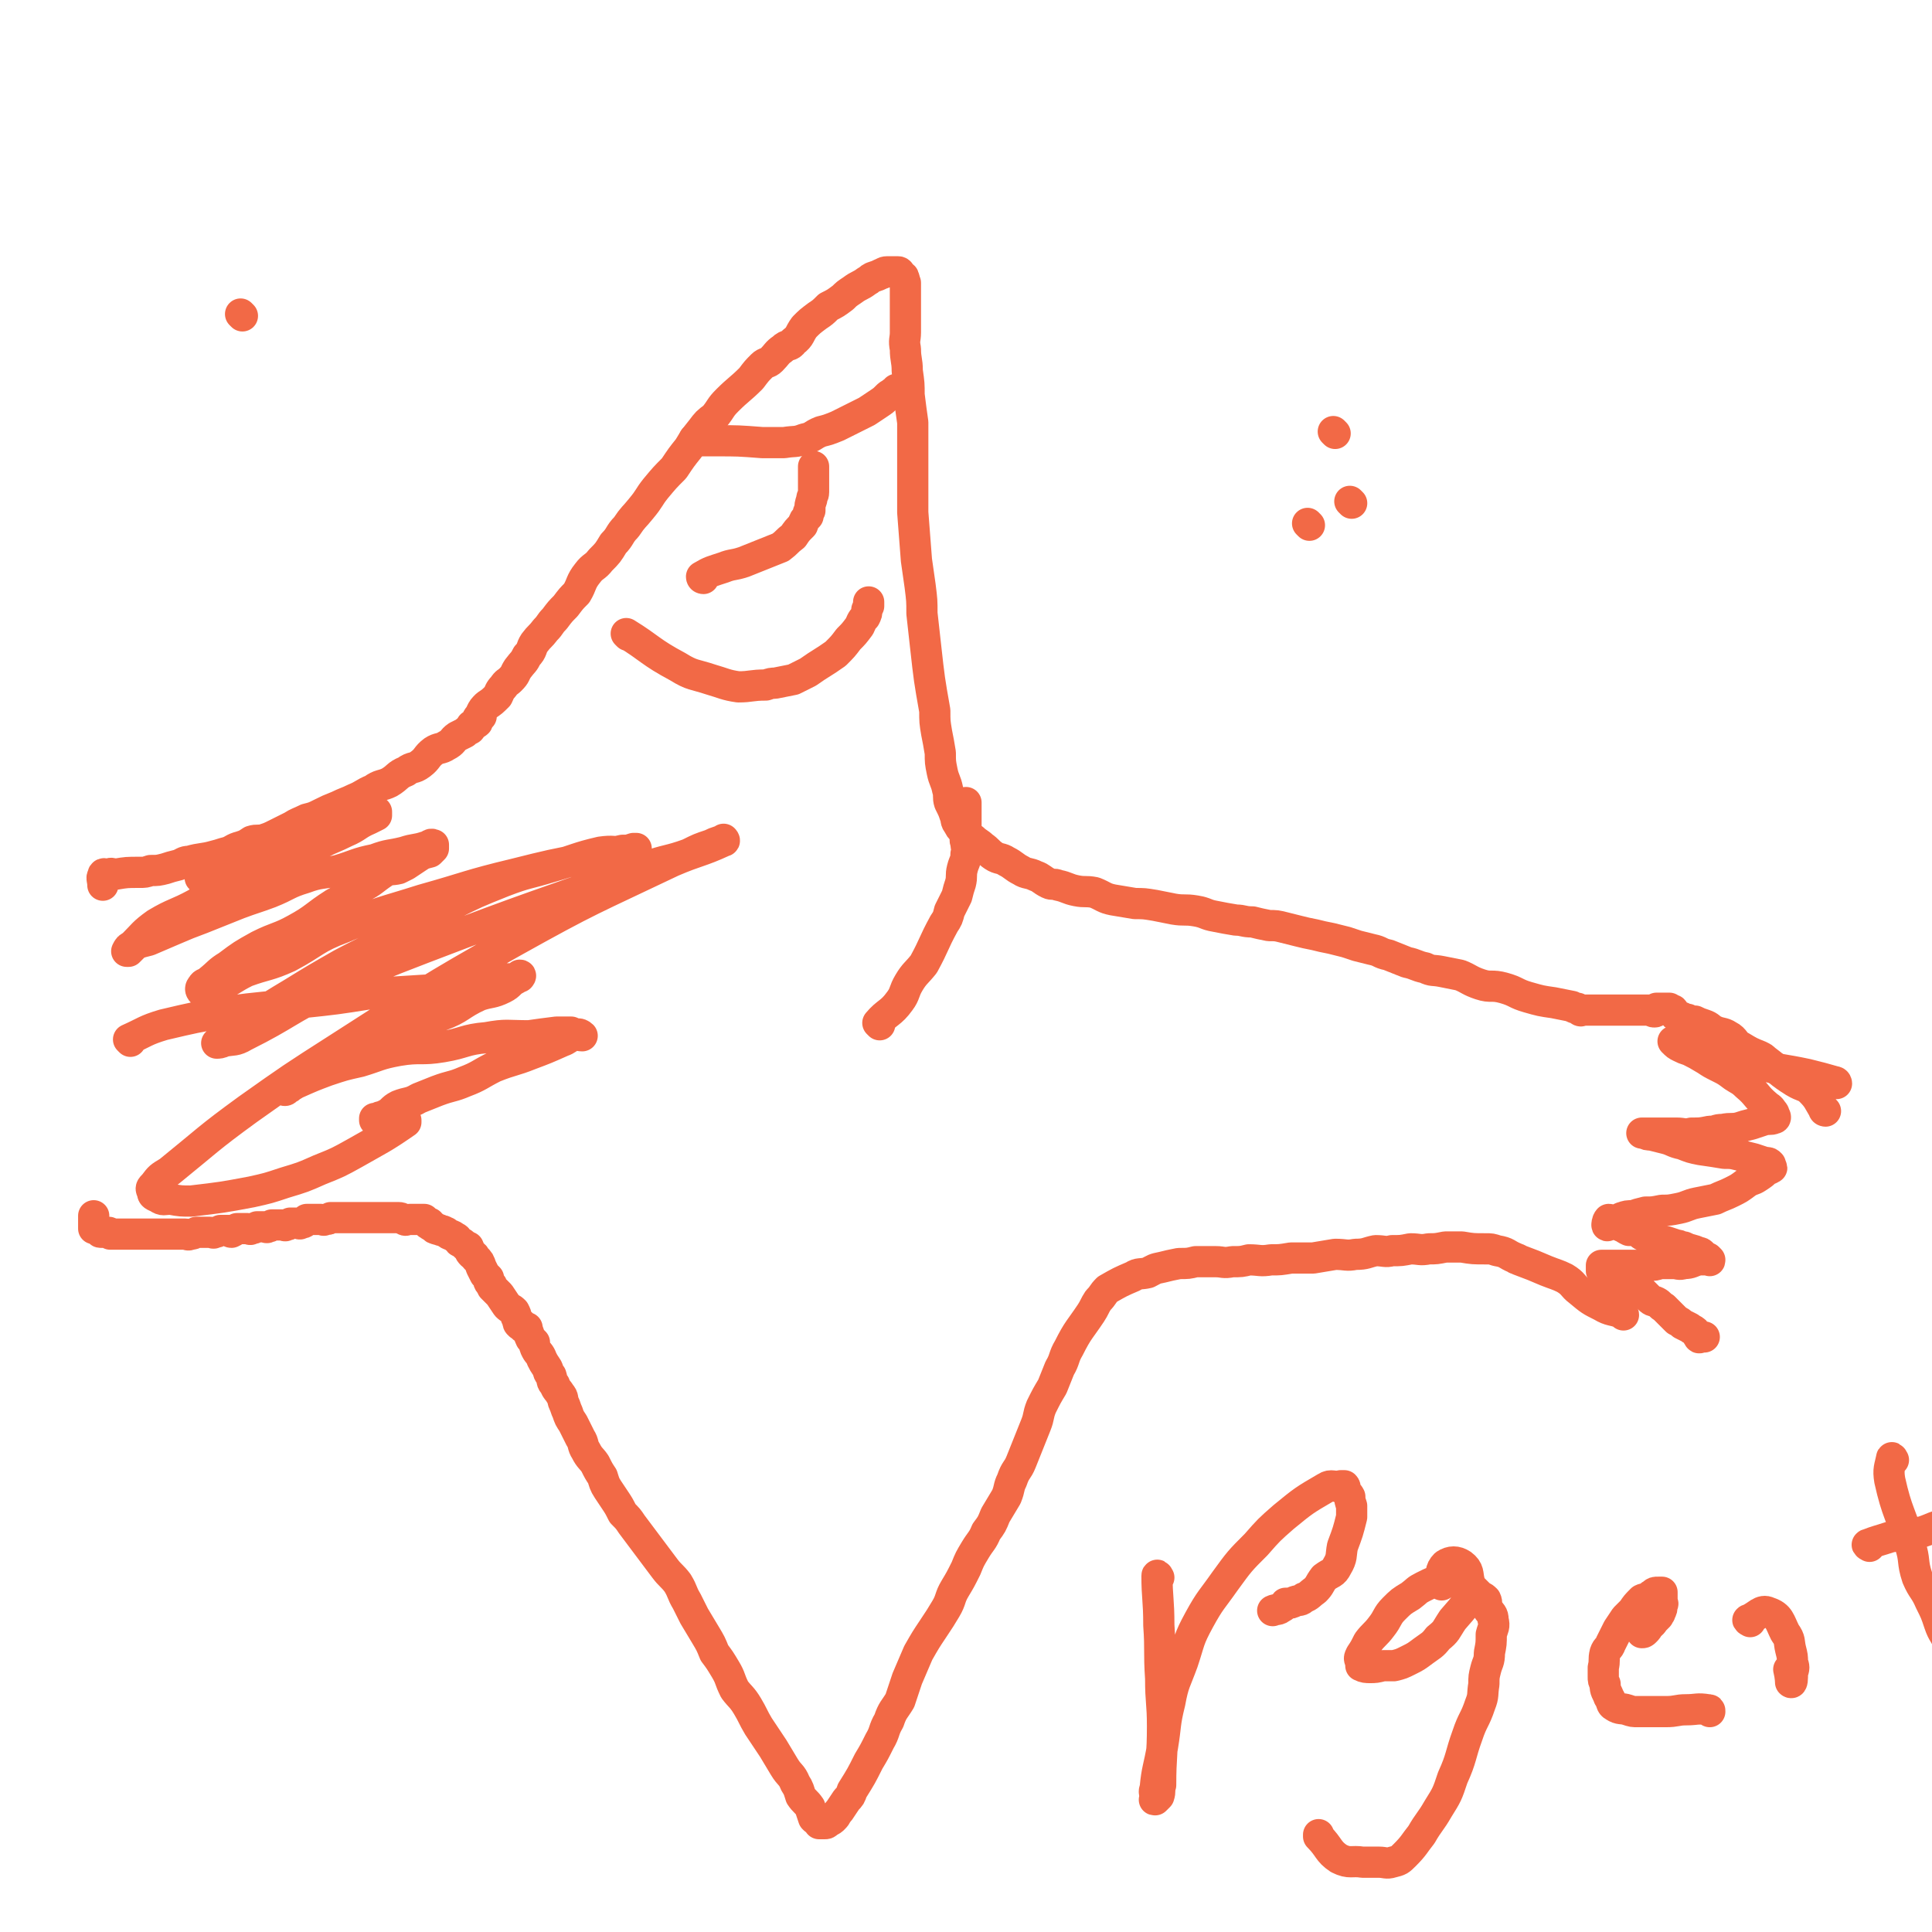 <svg viewBox='0 0 1052 1052' version='1.1' xmlns='http://www.w3.org/2000/svg' xmlns:xlink='http://www.w3.org/1999/xlink'><g fill='none' stroke='#F26946' stroke-width='17' stroke-linecap='round' stroke-linejoin='round'><path d='M479,558c0,0 -1,-1 -1,-1 5,-6 7,-5 12,-12 3,-4 2,-5 5,-10 3,-5 4,-5 8,-10 6,-11 5,-11 11,-22 2,-3 2,-3 3,-7 2,-4 2,-4 4,-8 1,-4 1,-4 2,-7 1,-4 0,-4 1,-8 1,-4 2,-4 2,-8 1,-3 0,-3 0,-6 -1,-2 0,-2 0,-4 0,-1 0,-1 0,-3 0,0 0,0 0,-1 0,-1 0,-1 0,-2 0,-1 0,-1 0,-3 0,0 0,0 0,-1 0,-2 0,-2 0,-3 0,-1 0,-1 0,-2 0,-1 0,-1 0,-2 0,0 0,0 0,-1 '/><path d='M1000,590c0,0 0,-1 -1,-1 -7,-2 -7,-2 -15,-4 -14,-3 -14,-2 -28,-6 -6,-2 -6,-2 -13,-4 -5,-2 -5,-1 -10,-2 -4,-1 -4,-1 -9,-2 -4,-1 -4,-1 -7,-2 -2,0 -2,0 -3,-1 -2,0 -2,0 -3,-1 0,0 0,0 0,0 0,0 0,0 0,0 2,2 2,2 4,3 2,1 2,1 5,2 4,2 4,2 9,5 3,2 3,2 7,4 4,2 4,2 8,5 3,2 4,2 7,5 6,5 5,6 11,11 1,1 2,1 3,3 1,1 1,1 1,2 1,1 1,2 0,2 -2,1 -3,0 -6,1 -3,1 -3,1 -6,2 -4,1 -4,1 -7,2 -4,1 -4,0 -9,1 -4,0 -3,1 -7,1 -5,1 -5,1 -10,1 -4,1 -4,0 -8,0 -3,0 -3,0 -6,0 -3,0 -3,0 -6,0 -2,0 -2,0 -4,0 -1,0 -1,0 -2,0 -1,0 -1,0 -1,0 0,0 1,0 1,0 2,1 2,1 4,1 4,1 4,1 8,2 4,1 4,2 9,3 5,2 5,2 10,3 7,1 7,1 13,2 4,0 4,0 8,1 4,1 4,1 8,2 3,1 3,1 6,2 2,0 2,0 3,1 0,0 0,1 0,1 1,1 1,1 0,1 0,1 -1,0 -2,1 -2,2 -2,2 -5,4 -3,2 -3,1 -6,3 -4,3 -4,3 -8,5 -4,2 -5,2 -9,4 -5,1 -5,1 -10,2 -5,1 -5,2 -10,3 -5,1 -5,1 -9,1 -5,1 -5,1 -9,1 -4,1 -4,1 -7,2 -3,0 -3,0 -6,1 -2,1 -2,1 -5,2 -1,0 -1,-1 -2,-1 -1,1 -1,3 -1,3 0,1 1,0 1,-1 1,0 1,0 1,0 3,1 3,1 5,1 1,1 1,1 2,1 1,1 1,1 3,2 3,0 3,0 5,1 2,1 2,2 4,2 5,2 6,2 11,3 3,1 3,1 6,2 2,0 2,1 4,1 4,2 4,1 8,3 1,0 1,0 2,1 1,1 1,1 2,2 1,0 1,0 1,0 1,1 1,1 1,1 0,1 0,0 -1,0 -1,0 -1,0 -2,0 -1,0 -1,0 -3,0 -4,1 -4,2 -8,2 -3,1 -3,0 -6,0 -3,0 -3,0 -7,0 -3,1 -3,1 -6,1 -3,1 -3,0 -7,0 -2,0 -2,0 -5,0 -2,0 -2,0 -3,0 -2,0 -2,0 -5,0 0,0 0,0 -1,0 -1,0 -1,0 -1,0 -1,0 -1,0 -1,0 0,0 0,0 -1,0 0,0 0,0 -1,0 0,0 0,0 -1,0 0,1 0,1 0,1 0,1 0,1 0,2 1,1 1,2 1,2 2,1 2,1 3,2 1,0 2,0 3,0 1,1 1,1 2,2 2,1 2,1 4,2 1,0 1,1 2,1 2,1 2,1 4,1 1,1 1,1 3,1 0,1 0,1 1,1 2,2 2,2 3,3 2,2 2,1 4,2 2,1 2,2 4,3 1,1 1,1 3,3 2,2 2,2 4,4 2,1 2,1 3,2 2,1 2,1 4,2 1,1 2,1 3,2 1,1 1,2 2,3 0,1 1,0 1,0 1,0 1,0 2,0 0,0 0,0 0,0 '/><path d='M994,605c0,0 -1,0 -1,-1 -3,-5 -3,-6 -7,-10 -3,-3 -4,-2 -9,-5 -8,-5 -8,-6 -16,-12 -1,-1 -1,-1 -3,-2 -5,-2 -5,-2 -10,-5 -4,-2 -3,-4 -7,-6 -3,-2 -4,-1 -8,-3 -2,-1 -2,-2 -5,-3 -3,-1 -3,-1 -5,-2 -2,0 -2,0 -4,-1 -2,0 -2,0 -3,-1 -2,0 -2,0 -3,-1 -1,0 -1,0 -1,-1 -1,0 0,-1 -1,-2 -1,0 -2,1 -3,0 0,0 1,0 1,-1 0,0 0,0 -1,0 0,0 0,0 -1,0 0,0 0,0 -1,0 0,0 0,0 -1,0 0,0 0,0 -1,0 -1,0 -1,0 -2,0 -1,1 0,2 -1,2 -1,0 -1,0 -2,-1 -1,0 -1,0 -1,0 -1,0 -1,0 -1,0 0,0 0,0 -1,0 0,0 0,0 -1,0 -1,0 -1,0 -1,0 -1,0 -1,0 -2,0 -1,0 -1,0 -1,0 -1,0 -1,0 -2,0 -1,0 -1,0 -2,0 -1,0 -1,0 -3,0 -1,0 -1,0 -2,0 -2,0 -2,0 -3,0 -2,0 -2,0 -3,0 -1,0 -1,0 -1,0 -1,0 -1,0 -1,0 0,0 0,0 -1,0 0,0 0,0 -1,0 0,0 0,0 -1,0 -1,0 -1,0 -2,0 0,0 0,0 -1,0 0,0 0,0 -1,0 0,0 0,0 -1,0 0,0 0,0 -1,0 0,0 0,0 -1,0 0,0 0,0 -1,0 0,0 0,0 -1,0 -1,0 -1,1 -2,0 0,0 0,0 -1,-1 -1,0 -2,0 -3,-1 -5,-1 -5,-1 -10,-2 -7,-1 -7,-1 -14,-3 -7,-2 -6,-3 -13,-5 -7,-2 -7,0 -13,-2 -6,-2 -6,-3 -11,-5 -5,-1 -5,-1 -10,-2 -5,-1 -5,0 -9,-2 -5,-1 -5,-2 -10,-3 -5,-2 -5,-2 -10,-4 -5,-1 -4,-2 -9,-3 -4,-1 -4,-1 -8,-2 -3,-1 -3,-1 -6,-2 -4,-1 -4,-1 -8,-2 -5,-1 -5,-1 -9,-2 -5,-1 -5,-1 -9,-2 -4,-1 -4,-1 -8,-2 -4,-1 -4,-1 -8,-1 -5,-1 -5,-1 -9,-2 -5,0 -5,-1 -9,-1 -6,-1 -6,-1 -11,-2 -6,-1 -5,-2 -11,-3 -6,-1 -6,0 -12,-1 -5,-1 -5,-1 -10,-2 -6,-1 -6,-1 -11,-1 -6,-1 -6,-1 -12,-2 -5,-1 -5,-2 -10,-4 -5,-1 -5,0 -10,-1 -5,-1 -5,-2 -10,-3 -2,-1 -3,0 -5,-1 -4,-2 -4,-3 -7,-4 -4,-2 -5,-1 -8,-3 -4,-2 -4,-3 -8,-5 -3,-2 -4,-1 -7,-3 -3,-2 -3,-3 -6,-5 -2,-2 -3,-2 -5,-4 -2,-1 -2,-1 -4,-3 -2,-3 -3,-2 -4,-5 -2,-2 -1,-3 -2,-5 -1,-3 -1,-3 -3,-7 -1,-3 0,-4 -1,-7 -1,-5 -2,-5 -3,-10 -1,-5 -1,-5 -1,-10 -1,-6 -1,-6 -2,-11 -1,-6 -1,-6 -1,-12 -3,-17 -3,-17 -5,-35 -1,-9 -1,-9 -2,-18 0,-7 0,-7 -1,-15 -1,-7 -1,-7 -2,-14 -1,-13 -1,-13 -2,-26 0,-5 0,-5 0,-11 0,-7 0,-7 0,-13 0,-13 0,-13 0,-25 -1,-7 -1,-7 -2,-15 0,-6 0,-6 -1,-13 0,-6 -1,-6 -1,-12 -1,-5 0,-5 0,-9 0,-5 0,-5 0,-9 0,-3 0,-3 0,-6 0,-2 0,-2 0,-4 0,0 0,0 0,-1 0,-1 0,-1 0,-2 0,-1 0,-1 0,-3 0,-1 0,-1 0,-2 -1,-1 0,-1 -1,-3 0,-1 -1,0 -1,-1 -1,-1 -1,-2 -2,-2 -2,0 -2,0 -4,0 -1,0 -1,0 -2,0 -2,0 -2,1 -3,1 -2,1 -2,1 -5,2 -2,1 -1,1 -3,2 -4,3 -4,2 -8,5 -3,2 -3,2 -5,4 -4,3 -4,3 -8,5 -3,3 -3,3 -6,5 -4,3 -4,3 -7,6 -3,4 -2,5 -6,8 -2,3 -3,1 -6,4 -3,2 -3,3 -6,6 -2,2 -3,1 -5,3 -3,3 -3,3 -6,7 -6,6 -7,6 -13,12 -4,4 -3,4 -7,9 -4,3 -4,3 -7,7 -4,5 -4,5 -7,10 -4,5 -4,5 -8,11 -5,5 -5,5 -10,11 -4,5 -3,5 -8,11 -4,5 -4,4 -8,10 -4,4 -3,5 -7,9 -3,5 -3,5 -7,9 -3,4 -4,3 -7,7 -4,5 -3,6 -6,11 -3,3 -3,3 -6,7 -3,3 -3,3 -6,7 -3,3 -2,3 -5,6 -3,4 -3,3 -6,7 -2,3 -1,4 -4,7 -2,4 -2,3 -5,7 -2,3 -1,3 -4,6 -2,2 -2,1 -4,4 -2,2 -2,3 -3,5 -3,3 -3,3 -6,5 -2,2 -2,2 -3,4 0,1 0,1 0,2 -1,0 -1,0 -1,0 -1,1 -1,1 -1,2 0,0 0,1 0,1 0,1 -1,0 -1,1 -1,0 -1,0 -2,1 -1,0 0,1 -1,2 -2,1 -2,1 -3,2 -2,1 -2,1 -4,2 -3,2 -2,3 -6,5 -3,2 -4,1 -7,3 -4,3 -3,4 -7,7 -4,3 -4,1 -8,4 -5,2 -4,3 -9,6 -4,2 -5,1 -9,4 -5,2 -5,3 -10,5 -4,2 -5,2 -9,4 -5,2 -5,2 -9,4 -4,2 -4,2 -8,3 -4,2 -5,2 -8,4 -4,2 -4,2 -8,4 -4,2 -4,2 -7,3 -3,1 -4,0 -7,1 -3,2 -3,2 -6,3 -4,1 -4,2 -7,3 -4,1 -3,1 -7,2 -7,2 -7,1 -14,3 -3,0 -3,1 -6,2 -4,1 -4,1 -7,2 -4,1 -4,1 -8,1 -3,1 -3,1 -6,1 -7,0 -7,0 -13,1 -2,0 -2,-1 -4,0 -2,0 -3,-1 -3,1 -1,1 0,2 0,5 '/><path d='M884,716c0,0 0,-1 -1,-1 -5,-2 -6,-1 -11,-4 -6,-3 -6,-3 -12,-8 -4,-3 -3,-4 -8,-7 -4,-2 -5,-2 -10,-4 -7,-3 -7,-3 -15,-6 -1,-1 -1,0 -2,-1 -5,-2 -4,-3 -10,-4 -3,-1 -3,-1 -6,-1 -7,0 -7,0 -13,-1 -5,0 -5,0 -9,0 -5,1 -5,1 -9,1 -5,1 -5,0 -10,0 -5,1 -5,1 -10,1 -4,1 -4,0 -9,0 -5,1 -5,2 -11,2 -5,1 -5,0 -11,0 -6,1 -6,1 -12,2 -6,0 -6,0 -12,0 -6,1 -6,1 -11,1 -6,1 -6,0 -12,0 -4,1 -4,1 -9,1 -5,1 -5,0 -9,0 -6,0 -6,0 -11,0 -4,1 -4,1 -9,1 -5,1 -5,1 -9,2 -5,1 -4,1 -8,3 -4,1 -5,0 -8,2 -7,3 -7,3 -14,7 -3,3 -2,3 -5,6 -2,3 -2,4 -4,7 -6,9 -7,9 -12,19 -3,5 -2,6 -5,11 -2,5 -2,5 -4,10 -3,5 -3,5 -6,11 -2,5 -1,5 -3,10 -4,10 -4,10 -8,20 -2,5 -3,4 -5,10 -2,4 -1,4 -3,9 -3,5 -3,5 -6,10 -2,5 -2,5 -5,9 -2,5 -3,5 -6,10 -3,5 -3,5 -5,10 -3,6 -3,6 -6,11 -3,5 -2,6 -5,11 -3,5 -3,5 -7,11 -4,6 -4,6 -8,13 -3,7 -3,7 -6,14 -2,6 -2,6 -4,12 -3,5 -4,5 -6,11 -3,5 -2,6 -5,11 -3,6 -3,6 -6,11 -4,8 -4,8 -9,16 -1,3 -1,3 -3,5 -2,3 -2,3 -4,6 -2,2 -1,2 -3,4 -1,1 -1,1 -3,2 -1,1 -1,1 -2,1 -2,0 -2,0 -3,0 0,0 0,0 0,-1 -2,-1 -2,-1 -3,-2 -1,-3 -1,-3 -2,-6 -2,-3 -3,-3 -5,-6 -1,-3 -1,-4 -3,-7 -2,-5 -3,-4 -6,-9 -3,-5 -3,-5 -6,-10 -4,-6 -4,-6 -8,-12 -3,-5 -3,-6 -6,-11 -3,-5 -4,-5 -7,-9 -3,-6 -2,-6 -5,-11 -3,-5 -3,-5 -6,-9 -2,-5 -2,-5 -5,-10 -3,-5 -3,-5 -6,-10 -2,-4 -2,-4 -4,-8 -3,-5 -2,-5 -5,-10 -3,-4 -4,-4 -7,-8 -6,-8 -6,-8 -12,-16 -3,-4 -3,-4 -6,-8 -2,-3 -2,-3 -5,-6 -2,-4 -2,-4 -4,-7 -2,-3 -2,-3 -4,-6 -2,-3 -2,-4 -3,-7 -2,-3 -2,-3 -4,-7 -2,-3 -3,-3 -5,-7 -2,-3 -1,-4 -3,-7 -2,-4 -2,-4 -4,-8 -2,-3 -2,-3 -3,-6 -1,-2 -1,-3 -2,-5 -1,-2 0,-3 -2,-5 -1,-2 -2,-2 -3,-5 -2,-2 -1,-2 -2,-5 -2,-2 -1,-2 -2,-4 -2,-3 -2,-3 -3,-5 -1,-3 -2,-3 -3,-5 -1,-2 -1,-2 -1,-4 -1,-1 -1,-1 -2,-2 -1,-2 -1,-3 -2,-5 0,0 0,0 0,-1 -1,0 -1,0 -2,0 -1,-1 -1,-1 -1,-2 -1,0 -1,1 -1,0 -1,0 -1,-1 -1,-2 -1,-1 0,-1 -1,-2 0,-1 0,-1 -1,-3 -2,-2 -2,-1 -4,-3 -2,-3 -2,-3 -4,-6 -1,-1 -1,-1 -2,-2 -1,-1 -1,-1 -2,-2 0,-1 0,-1 -1,-2 -1,-1 -1,-1 -1,-3 -1,-1 -1,-1 -2,-2 -1,-2 -1,-2 -2,-4 -1,-3 -1,-3 -3,-5 -1,-2 -1,-1 -2,-2 -2,-2 -1,-2 -2,-4 -1,0 -1,0 -2,-1 -1,-1 -1,-1 -3,-2 -1,-1 -1,-2 -2,-2 -2,-2 -3,-1 -5,-3 -1,0 -1,-1 -3,-1 -1,-1 -1,0 -3,-1 -1,0 0,-1 -1,-1 -1,-1 -1,0 -2,-1 0,0 0,0 0,-1 -1,0 -1,1 -1,0 -1,0 -1,-1 -2,-2 -1,0 -2,0 -3,0 -1,0 -1,0 -3,0 -1,0 -1,0 -2,0 -2,0 -2,1 -3,0 -1,0 -1,-1 -3,-1 0,0 0,0 -1,0 -1,0 -1,0 -2,0 0,0 0,0 -1,0 0,0 0,0 0,0 -1,0 -1,0 -1,0 -1,0 -1,0 -1,0 -1,0 -1,0 -2,0 -1,0 -1,0 -1,0 -1,0 -1,0 -2,0 0,0 0,0 0,0 -1,0 -1,0 -1,0 -1,0 -1,0 -1,0 -1,0 -1,0 -1,0 -1,0 -1,0 -2,0 -1,0 -1,0 -2,0 -1,0 -1,0 -3,0 0,0 0,0 -1,0 -1,0 -1,0 -2,0 0,0 0,0 -1,0 -1,0 -1,0 -2,0 -1,0 -1,0 -2,0 0,0 0,0 -1,0 -1,0 -1,0 -3,0 -2,0 -2,0 -4,0 -1,1 -1,1 -3,1 -1,1 -1,0 -2,0 -2,0 -2,0 -4,0 -2,0 -2,0 -4,0 -1,1 -1,2 -3,2 -1,1 -1,0 -3,0 -2,0 -2,0 -3,0 -1,1 -1,1 -2,1 -1,1 -1,0 -2,0 -1,0 -1,0 -3,0 -1,0 -1,0 -2,0 -1,0 -1,0 -1,0 -1,1 -1,1 -2,1 -1,1 -1,0 -2,0 -1,0 -1,0 -2,0 -1,0 -1,0 -2,0 -2,1 -2,1 -3,1 -1,1 -1,0 -2,0 -2,0 -2,0 -4,0 -1,0 -1,0 -2,0 -1,1 -1,1 -3,2 -1,0 -1,-1 -1,-1 -2,0 -2,0 -4,0 -1,0 -1,0 -1,0 -2,1 -2,1 -3,1 -1,1 -1,0 -3,0 -1,0 -1,0 -2,0 -1,0 -1,0 -2,0 -1,0 -1,0 -3,0 -2,1 -2,1 -3,1 -2,1 -2,0 -3,0 -1,0 -1,0 -2,0 -3,0 -3,0 -5,0 -1,0 -1,0 -3,0 -1,0 -1,0 -2,0 -1,0 -1,0 -2,0 -1,0 -1,0 -3,0 0,0 0,0 -1,0 -1,0 -1,0 -2,0 -1,0 -1,0 -1,0 -1,0 -1,0 -2,0 -1,0 -1,0 -3,0 0,0 0,0 -1,0 -1,0 -1,0 -2,0 -1,0 -1,0 -1,0 -2,0 -2,0 -3,0 -1,0 -1,0 -3,0 0,0 0,0 -1,0 -1,0 -1,0 -2,0 -1,0 -1,0 -2,0 0,0 0,-1 -1,-1 -1,0 -1,0 -3,0 0,0 0,0 -1,0 0,0 0,0 0,0 -1,0 0,0 -1,-1 0,0 0,0 0,0 0,0 0,0 0,0 -1,0 -1,-1 -1,-1 -1,0 -1,0 -2,0 0,0 0,0 0,0 0,0 0,0 0,0 0,0 0,0 0,-1 0,0 0,0 0,-1 0,0 0,0 0,0 0,0 0,0 0,-1 0,0 0,0 0,0 0,-1 0,-1 0,-2 0,0 0,0 0,0 0,0 0,0 0,-1 0,0 0,-1 0,-1 0,0 0,0 0,0 0,1 0,1 0,1 '/><path d='M713,286c0,0 -1,-1 -1,-1 '/><path d='M736,274c0,0 -1,-1 -1,-1 '/><path d='M727,236c0,0 -1,-1 -1,-1 '/><path d='M71,567c0,0 -1,-1 -1,-1 9,-4 9,-5 19,-8 17,-4 17,-4 34,-7 20,-3 20,-2 41,-5 19,-2 19,-2 38,-5 16,-1 16,-1 32,-2 20,-3 20,-3 41,-6 4,0 4,0 8,-1 0,0 1,-1 0,-1 0,0 -1,1 -2,2 -4,2 -3,3 -7,5 -6,3 -7,2 -13,4 -11,5 -10,7 -21,11 -11,5 -11,5 -22,9 -11,4 -11,4 -21,9 -8,3 -8,3 -15,7 -6,3 -5,3 -11,6 -5,3 -6,3 -11,6 -2,1 -1,2 -4,3 0,1 -2,1 -1,0 2,-1 3,-1 6,-3 9,-4 9,-4 17,-7 9,-3 9,-3 18,-5 10,-3 10,-4 21,-6 12,-2 12,0 24,-2 12,-2 12,-4 24,-5 11,-2 11,-1 23,-1 7,-1 7,-1 15,-2 4,0 4,0 8,0 2,1 2,1 4,1 1,0 2,1 2,1 -2,0 -3,-1 -5,0 -3,1 -3,2 -6,3 -9,4 -9,4 -17,7 -10,4 -10,3 -20,7 -8,4 -8,5 -16,8 -7,3 -7,2 -15,5 -5,2 -5,2 -10,4 -5,3 -6,2 -11,4 -4,2 -3,3 -7,5 -2,1 -2,1 -5,2 0,0 -1,0 -1,0 0,0 0,1 0,1 0,0 1,-1 1,-1 2,-1 2,-1 3,-1 2,0 2,0 5,0 1,0 1,0 2,0 2,0 2,0 3,1 1,0 2,0 3,1 0,1 0,1 0,1 -13,9 -14,9 -28,17 -9,5 -9,5 -19,9 -9,4 -9,4 -19,7 -9,3 -9,3 -18,5 -16,3 -16,3 -33,5 -5,0 -6,0 -11,-1 -4,0 -4,1 -7,-1 -2,-1 -3,-1 -3,-3 -1,-2 -1,-2 1,-4 3,-4 3,-4 8,-7 21,-17 21,-18 43,-34 24,-17 24,-17 49,-33 47,-30 47,-31 95,-58 43,-24 43,-23 87,-44 14,-6 15,-5 28,-11 1,0 0,-1 0,-1 0,0 -1,1 -2,1 -3,1 -3,1 -5,2 -6,2 -6,2 -12,5 -11,4 -12,3 -23,7 -61,22 -61,21 -121,44 -26,10 -26,10 -50,22 -25,12 -24,14 -48,26 -5,3 -6,2 -11,3 -2,1 -3,1 -4,1 0,0 1,0 1,-1 2,-1 2,-1 4,-2 8,-6 8,-6 17,-12 9,-6 9,-6 19,-12 13,-8 13,-8 27,-16 15,-8 15,-7 30,-16 15,-8 14,-9 29,-16 14,-7 14,-7 29,-13 13,-5 13,-4 26,-8 14,-4 14,-5 27,-8 7,-1 7,0 14,0 3,-1 4,-2 5,-2 1,0 0,0 -1,0 -3,1 -3,1 -6,1 -9,2 -9,2 -18,4 -21,4 -21,4 -41,9 -25,6 -25,7 -50,14 -22,7 -22,6 -43,15 -16,6 -15,8 -30,16 -11,5 -12,4 -23,8 -8,4 -8,5 -16,9 -3,1 -4,1 -7,1 -1,1 -1,1 -1,1 -1,-1 -1,-2 0,-3 1,-2 2,-1 4,-3 5,-4 5,-5 10,-8 8,-6 8,-6 17,-11 10,-5 11,-4 20,-9 11,-6 10,-7 21,-14 7,-4 8,-4 15,-9 6,-3 6,-4 12,-8 3,-2 4,-1 8,-2 2,-1 2,-1 4,-2 3,-2 3,-2 6,-4 3,-2 3,-2 7,-3 1,-1 1,-1 2,-2 0,-1 0,-2 0,-2 -2,-1 -2,1 -4,1 -6,2 -6,1 -12,3 -8,2 -8,1 -16,4 -10,2 -10,3 -20,6 -9,2 -10,1 -18,4 -10,3 -9,4 -19,8 -8,3 -9,3 -17,6 -10,4 -10,4 -20,8 -8,3 -8,3 -15,6 -7,3 -7,3 -14,6 -4,1 -4,1 -7,2 -2,2 -2,2 -4,4 0,0 -1,0 -1,0 1,-2 1,-2 3,-3 6,-6 6,-7 13,-12 10,-6 11,-5 22,-11 9,-6 9,-7 19,-11 10,-5 10,-4 20,-8 8,-3 8,-3 15,-6 7,-4 7,-5 14,-8 6,-3 7,-3 13,-6 7,-3 6,-4 13,-7 2,-1 2,-1 4,-2 0,-1 0,-2 0,-2 -1,0 -1,2 -3,3 -6,2 -6,2 -12,4 -6,3 -6,4 -12,6 -6,2 -7,1 -13,4 -5,2 -5,3 -11,5 -4,1 -5,1 -9,2 -5,1 -5,1 -10,3 -4,1 -4,2 -8,3 -3,2 -3,2 -7,3 -4,1 -4,0 -8,2 -1,0 -1,0 -1,1 -1,0 -1,0 -2,0 0,0 0,0 0,0 0,-1 0,-1 0,-1 '/><path d='M342,346c0,0 -1,-1 -1,-1 13,8 13,10 28,18 8,5 9,4 18,7 7,2 8,3 15,4 7,0 7,-1 15,-1 3,-1 3,-1 5,-1 5,-1 5,-1 10,-2 4,-2 4,-2 8,-4 7,-5 8,-5 15,-10 4,-4 4,-4 7,-8 3,-3 3,-3 6,-7 1,-2 1,-3 3,-5 1,-2 1,-2 1,-4 1,-2 1,-4 1,-4 0,-1 0,1 0,2 '/><path d='M383,315c0,0 -1,0 -1,-1 5,-3 6,-3 12,-5 5,-2 5,-1 11,-3 5,-2 5,-2 10,-4 5,-2 5,-2 10,-4 4,-3 3,-3 7,-6 2,-3 2,-3 5,-6 1,-3 1,-3 3,-5 0,-2 0,-2 1,-3 0,-3 0,-3 1,-6 0,-2 1,-2 1,-4 0,-3 0,-3 0,-6 0,-2 0,-2 0,-3 0,-3 0,-3 0,-5 '/><path d='M379,240c0,0 -1,-1 -1,-1 0,0 0,1 1,1 0,0 0,0 0,0 5,0 5,0 11,0 12,0 12,0 25,1 6,0 6,0 12,0 6,-1 6,0 11,-2 5,-1 4,-2 9,-4 4,-1 4,-1 9,-3 8,-4 8,-4 16,-8 3,-2 3,-2 6,-4 3,-2 3,-2 5,-4 1,-1 1,-1 3,-2 0,-1 1,0 2,-1 0,0 0,0 0,-1 '/><path d='M132,172c0,0 -1,-1 -1,-1 '/><path d='M631,859c0,0 -1,-2 -1,-1 0,12 1,13 1,27 1,14 0,14 1,29 0,13 1,13 1,26 0,16 -1,16 -1,32 -1,3 0,3 -1,6 -1,1 -2,2 -2,2 -1,0 0,0 0,-1 0,-3 -1,-3 0,-5 1,-11 2,-11 4,-23 2,-12 1,-12 4,-24 2,-11 3,-11 7,-22 4,-12 3,-12 9,-23 6,-11 7,-11 14,-21 8,-11 8,-11 17,-20 7,-8 7,-8 15,-15 11,-9 11,-9 23,-16 3,-2 4,0 8,-1 1,0 2,0 2,0 1,1 0,2 1,3 0,1 1,1 2,3 0,2 0,2 1,5 0,3 0,3 0,6 -2,8 -2,8 -5,16 -1,5 0,6 -3,11 -2,4 -3,3 -7,6 -3,4 -2,4 -5,7 -3,2 -3,3 -6,4 -2,2 -2,1 -5,2 -2,1 -2,1 -4,1 -1,0 -1,0 -1,0 -1,1 -1,2 -2,2 -2,2 -3,1 -5,2 '/><path d='M785,863c0,0 -1,-1 -1,-1 1,-5 0,-7 3,-10 3,-2 6,-2 9,0 4,3 3,5 4,9 1,4 2,5 0,8 -3,7 -4,7 -9,13 -4,6 -3,6 -8,10 -3,4 -4,4 -8,7 -4,3 -4,3 -8,5 -4,2 -4,2 -8,3 -3,0 -3,0 -6,0 -4,1 -4,1 -7,1 -2,0 -3,0 -5,-1 0,-1 0,-1 0,-2 -1,-2 -1,-2 0,-4 2,-3 2,-3 4,-7 3,-4 4,-4 7,-8 4,-5 3,-6 7,-10 4,-4 4,-4 9,-7 4,-3 3,-3 7,-5 6,-3 6,-3 13,-5 2,0 2,1 4,1 3,0 3,-1 5,0 3,1 2,2 4,4 2,2 2,2 4,4 2,2 2,1 4,3 1,2 0,3 1,5 2,3 3,3 3,6 1,4 0,4 -1,8 0,5 0,5 -1,10 0,5 -1,5 -2,9 -1,4 -1,4 -1,8 -1,6 0,6 -2,11 -3,9 -4,8 -7,17 -4,11 -3,12 -8,23 -3,9 -3,9 -8,17 -4,7 -5,7 -9,14 -4,5 -4,6 -9,11 -3,3 -3,3 -7,4 -3,1 -4,0 -7,0 -2,0 -2,0 -3,0 -3,0 -3,0 -6,0 -6,-1 -7,1 -13,-2 -6,-4 -5,-6 -11,-12 0,0 0,0 0,-1 '/><path d='M931,932c0,-1 0,-1 -1,-1 -6,-1 -6,0 -12,0 -5,0 -5,1 -11,1 -4,0 -4,0 -8,0 -3,0 -3,0 -7,0 -3,0 -3,0 -6,-1 -3,-1 -4,0 -7,-2 -2,-1 -1,-2 -3,-5 -1,-3 -2,-3 -2,-7 -1,-2 -1,-2 -1,-4 0,-3 0,-3 0,-5 1,-4 0,-4 1,-8 1,-3 2,-2 3,-5 2,-4 2,-4 4,-8 2,-3 2,-3 4,-6 2,-2 2,-2 4,-4 2,-3 2,-3 5,-6 2,-1 2,0 3,-1 2,-1 1,-1 3,-2 1,-1 1,-1 3,-1 1,0 1,0 2,0 0,1 0,1 0,2 0,0 0,0 0,0 0,1 0,1 0,1 0,1 0,1 0,2 0,1 1,1 0,2 0,2 0,2 -1,4 0,1 -1,1 -1,2 -1,1 -1,1 -2,2 -1,1 -1,2 -3,3 -1,2 -1,2 -2,3 -1,1 -1,1 -2,1 '/><path d='M953,883c0,0 -2,-1 -1,-1 5,-2 7,-6 11,-4 6,2 6,5 9,11 3,4 2,5 3,9 1,4 1,4 1,7 1,3 1,3 0,6 0,3 0,6 -1,5 0,0 0,-3 -1,-7 '/><path d='M1031,795c0,0 -1,-2 -1,-1 -1,5 -2,6 -1,12 4,18 6,18 11,35 3,9 1,9 4,18 3,7 4,6 7,13 3,6 3,6 5,12 2,6 3,5 5,11 2,3 2,3 3,7 2,4 3,3 5,7 '/><path d='M1018,842c0,0 -2,-1 -1,-1 5,-2 6,-2 12,-4 9,-2 9,-1 18,-3 6,-2 6,-3 13,-4 12,-2 12,-1 24,-4 13,-2 13,-3 25,-6 '/></g>
</svg>